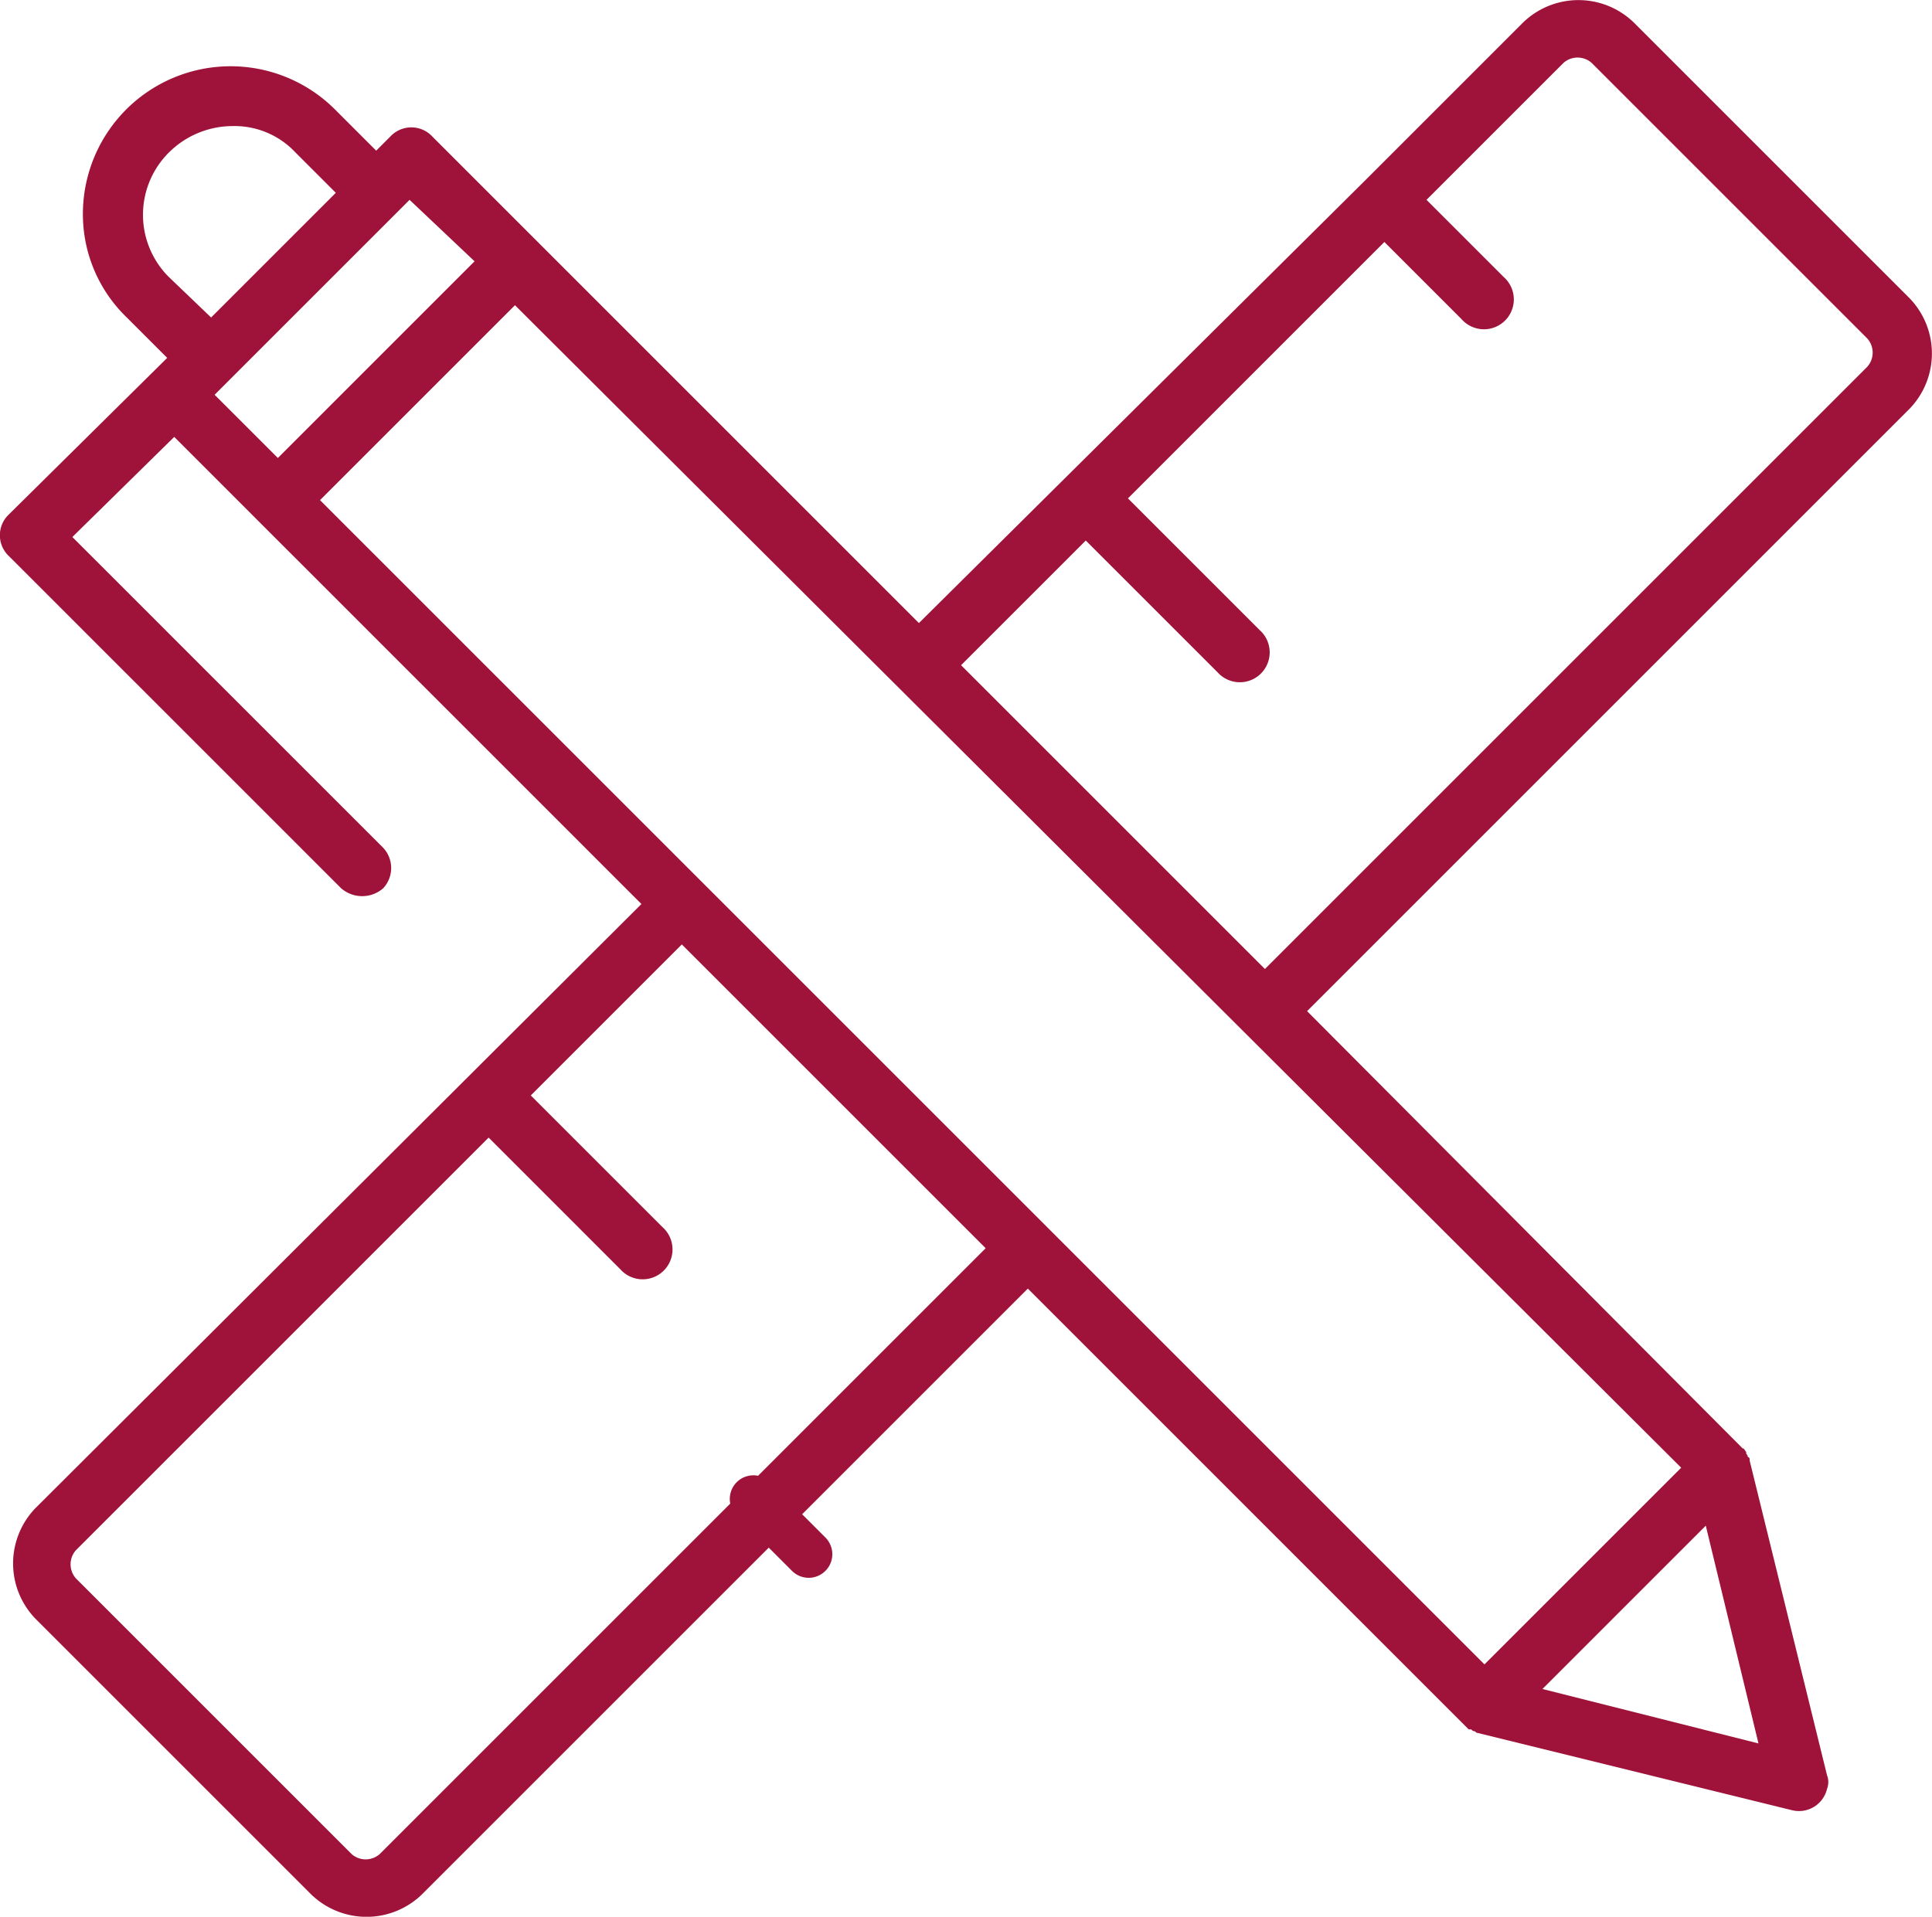 <svg xmlns="http://www.w3.org/2000/svg" viewBox="0 0 110 109.15"><defs><style>.a{fill:#9f1239}</style></defs><path class="a" d="M43.82 84.38a1.344 1.344 0 00-1.9 1.9l3.2 3.2a1.344 1.344 0 001.9-1.9z"/><path class="a" d="M19.42 50.58a1.82 1.82 0 002.4 0 1.69 1.69 0 000-2.3l-17.7-17.7 5.8-5.7 4.8 4.8 21.8 21.8-34.5 34.4a4.53 4.53 0 000 6.3l15.7 15.7a4.53 4.53 0 006.3 0l34.5-34.5 24.9 24.9.2.2h.1c.1 0 .1.1.2.1s.1.1.2.1l17.9 4.4a1.64 1.64 0 002-1.2 1.1 1.1 0 000-.8l-4.4-17.9c0-.1 0-.2-.1-.2a.35.35 0 00-.1-.2v-.1c-.1-.1-.1-.2-.2-.2l-24.8-24.9 34.3-34.3a4.53 4.53 0 000-6.3l-15.7-15.7a4.53 4.53 0 00-6.3 0l-9 9-25.4 25.2-27.7-27.7a1.63 1.63 0 00-2.4 0l-.8.8-2.3-2.3a8.41 8.41 0 00-14.4 5.9 8.16 8.16 0 002.5 5.9l2.3 2.3-9 8.9a1.63 1.63 0 000 2.4zm76.3 33l-11.2 11.2-66.3-66.3 11.1-11.1zm-74.1 22a1.21 1.21 0 01-1.6 0l-15.7-15.7a1.21 1.21 0 010-1.6l23.5-23.5 7.5 7.5a1.7 1.7 0 102.4-2.4l-7.5-7.5 8.6-8.6 17.3 17.3zm66.2-9.4l9.3-9.3 3 12.4zm-26-65.4l7.5 7.5a1.7 1.7 0 102.4-2.4l-7.5-7.5 14.6-14.6 4.4 4.4a1.7 1.7 0 102.4-2.4l-4.4-4.4 7.8-7.8a1.21 1.21 0 011.6 0l15.7 15.7a1.21 1.21 0 010 1.6l-34.3 34.3-17.3-17.3zm-34.8-15.9l-11.2 11.2-3.6-3.6 11.1-11.1zm-17.4.9a5 5 0 010-7.1 5.15 5.15 0 013.6-1.5 4.75 4.75 0 013.6 1.5l2.3 2.3-6.8 6.8-.3.3z"/></svg>